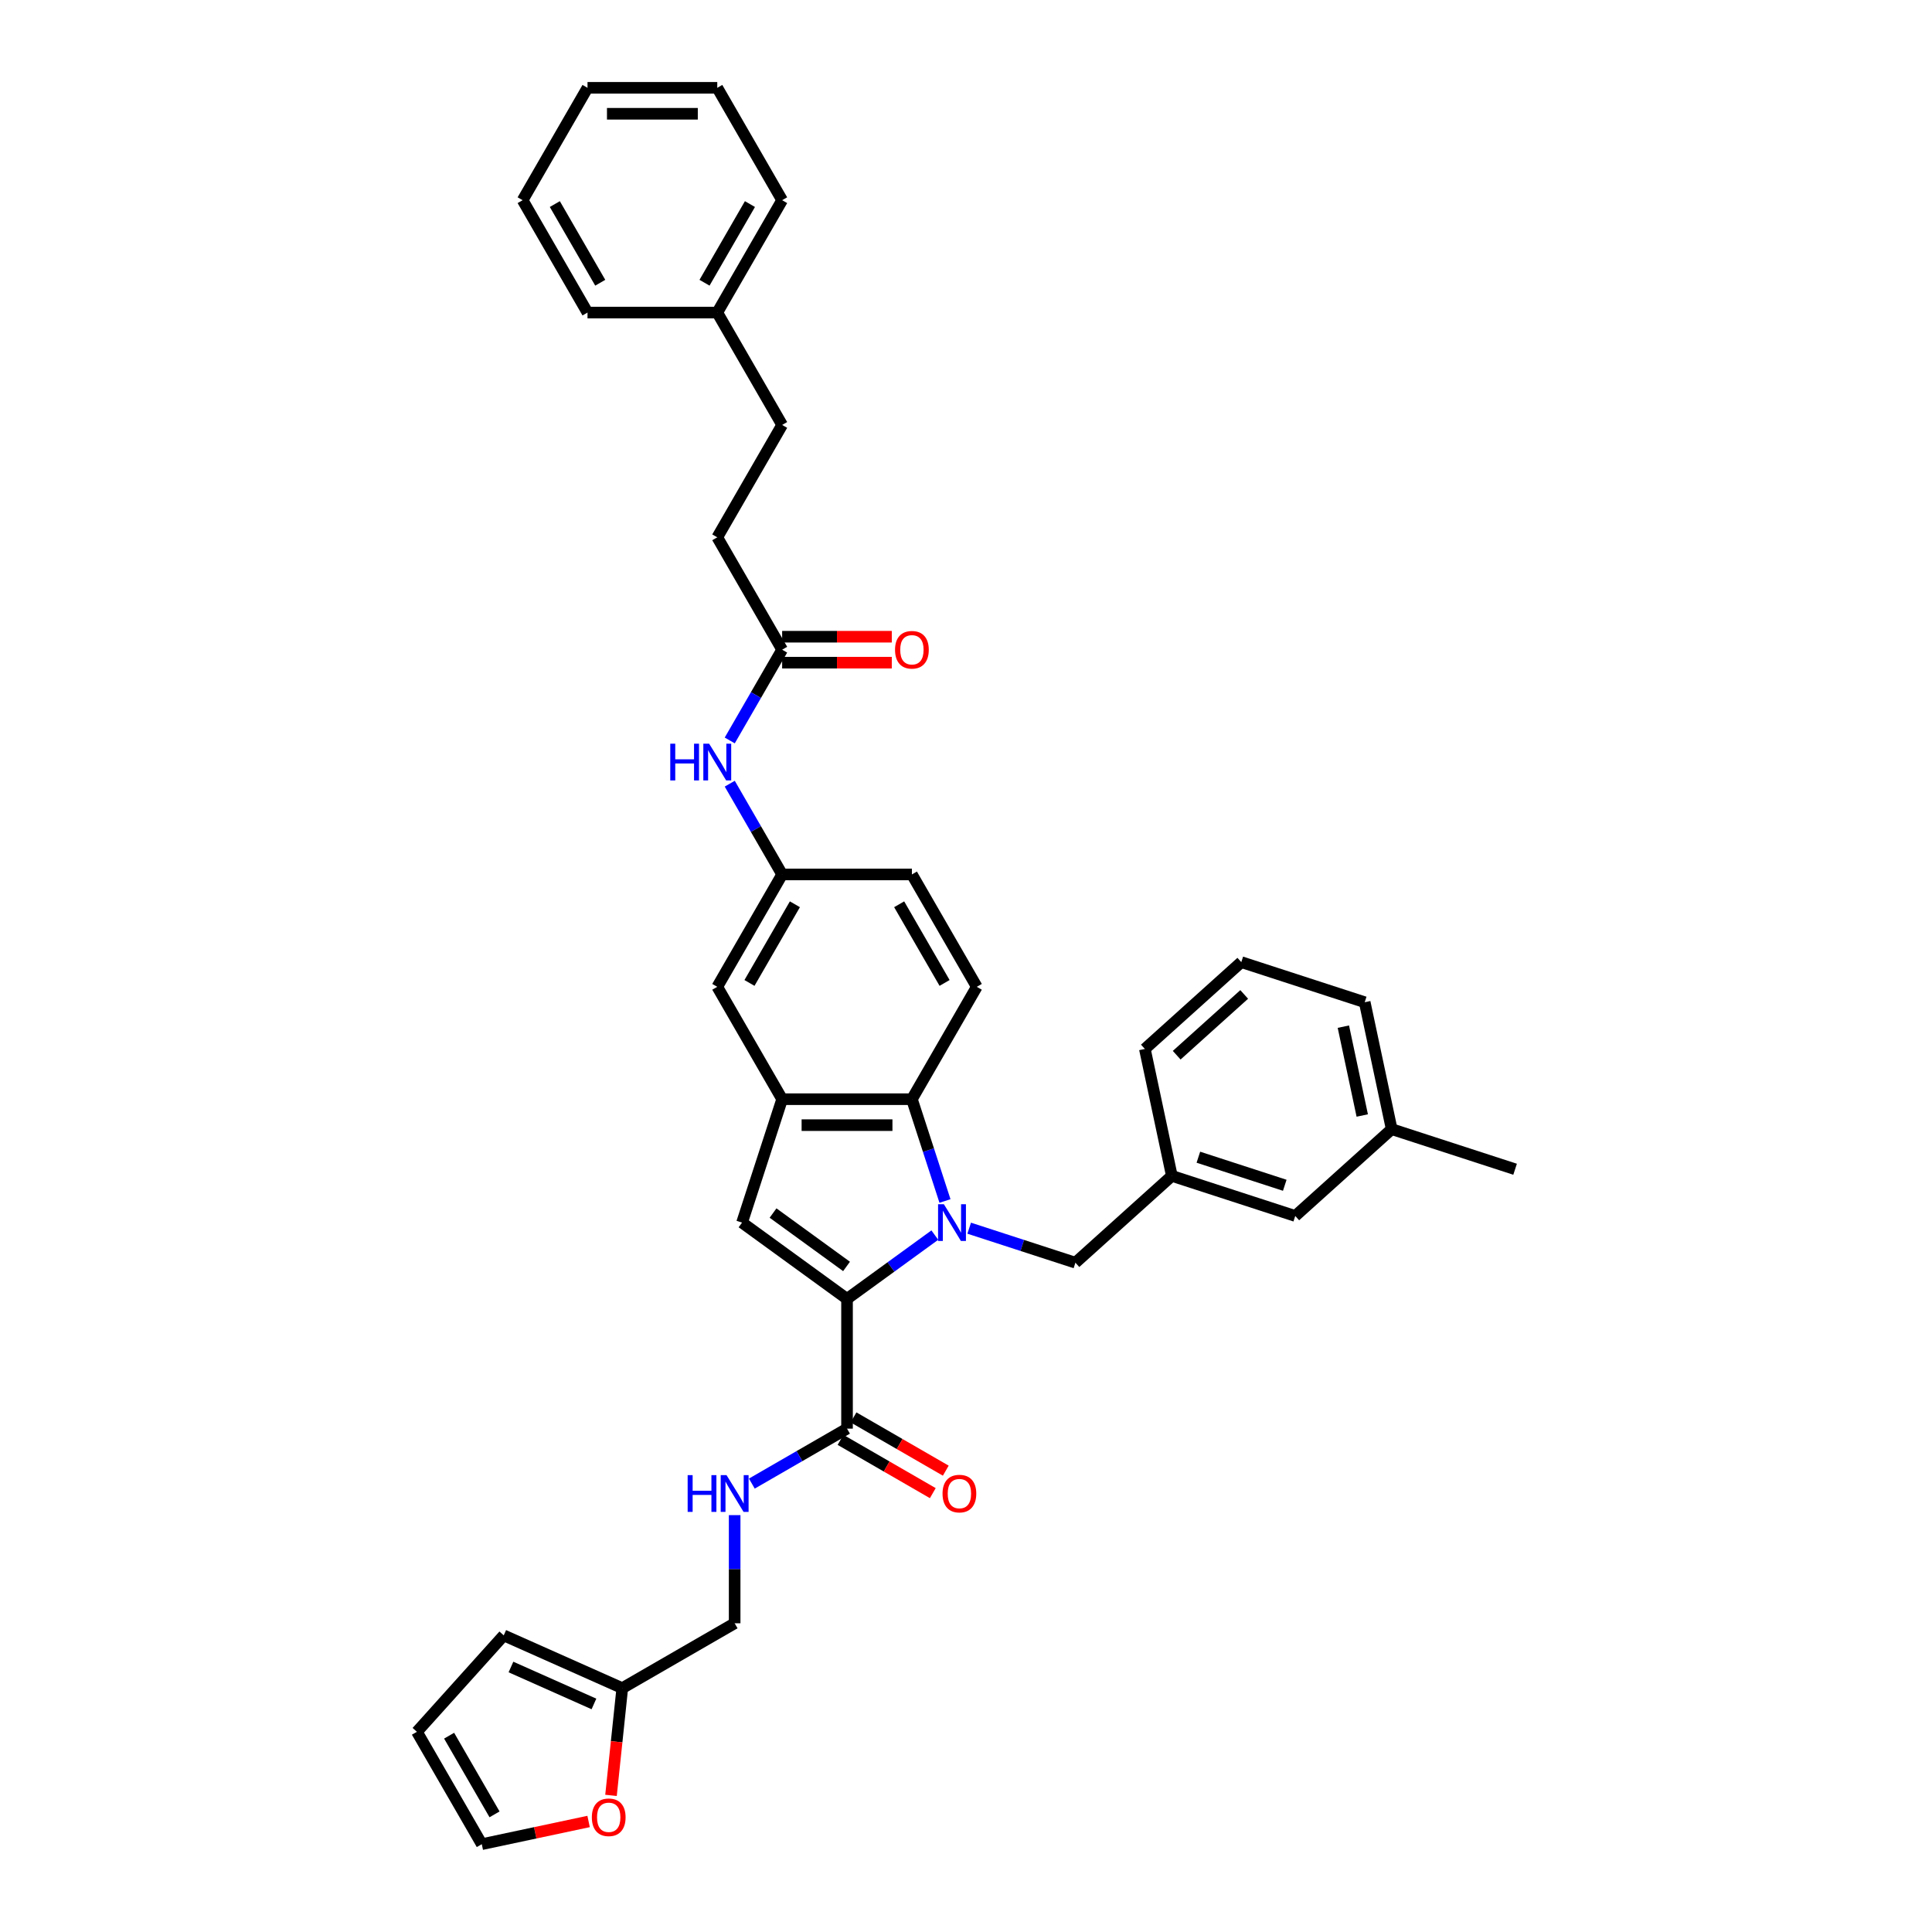 <?xml version='1.0' encoding='iso-8859-1'?>
<svg version='1.1' baseProfile='full'
              xmlns='http://www.w3.org/2000/svg'
                      xmlns:rdkit='http://www.rdkit.org/xml'
                      xmlns:xlink='http://www.w3.org/1999/xlink'
                  xml:space='preserve'
width='1000px' height='1000px' viewBox='0 0 1000 1000'>
<!-- END OF HEADER -->
<rect style='opacity:1.0;fill:#FFFFFF;stroke:none' width='1000' height='1000' x='0' y='0'> </rect>
<path class='bond-0' d='M 483.863,639.279 L 461.142,655.787' style='fill:none;fill-rule:evenodd;stroke:#0000FF;stroke-width:6px;stroke-linecap:butt;stroke-linejoin:miter;stroke-opacity:1' />
<path class='bond-0' d='M 461.142,655.787 L 438.42,672.296' style='fill:none;fill-rule:evenodd;stroke:#000000;stroke-width:6px;stroke-linecap:butt;stroke-linejoin:miter;stroke-opacity:1' />
<path class='bond-1' d='M 489.12,621.628 L 480.561,595.285' style='fill:none;fill-rule:evenodd;stroke:#0000FF;stroke-width:6px;stroke-linecap:butt;stroke-linejoin:miter;stroke-opacity:1' />
<path class='bond-1' d='M 480.561,595.285 L 472.001,568.942' style='fill:none;fill-rule:evenodd;stroke:#000000;stroke-width:6px;stroke-linecap:butt;stroke-linejoin:miter;stroke-opacity:1' />
<path class='bond-2' d='M 501.648,635.707 L 529.14,644.64' style='fill:none;fill-rule:evenodd;stroke:#0000FF;stroke-width:6px;stroke-linecap:butt;stroke-linejoin:miter;stroke-opacity:1' />
<path class='bond-2' d='M 529.14,644.64 L 556.632,653.573' style='fill:none;fill-rule:evenodd;stroke:#000000;stroke-width:6px;stroke-linecap:butt;stroke-linejoin:miter;stroke-opacity:1' />
<path class='bond-3' d='M 438.42,672.296 L 384.083,632.818' style='fill:none;fill-rule:evenodd;stroke:#000000;stroke-width:6px;stroke-linecap:butt;stroke-linejoin:miter;stroke-opacity:1' />
<path class='bond-3' d='M 438.165,655.507 L 400.129,627.872' style='fill:none;fill-rule:evenodd;stroke:#000000;stroke-width:6px;stroke-linecap:butt;stroke-linejoin:miter;stroke-opacity:1' />
<path class='bond-4' d='M 438.42,672.296 L 438.42,739.459' style='fill:none;fill-rule:evenodd;stroke:#000000;stroke-width:6px;stroke-linecap:butt;stroke-linejoin:miter;stroke-opacity:1' />
<path class='bond-5' d='M 384.083,632.818 L 404.838,568.942' style='fill:none;fill-rule:evenodd;stroke:#000000;stroke-width:6px;stroke-linecap:butt;stroke-linejoin:miter;stroke-opacity:1' />
<path class='bond-6' d='M 472.001,568.942 L 404.838,568.942' style='fill:none;fill-rule:evenodd;stroke:#000000;stroke-width:6px;stroke-linecap:butt;stroke-linejoin:miter;stroke-opacity:1' />
<path class='bond-6' d='M 461.927,582.374 L 414.912,582.374' style='fill:none;fill-rule:evenodd;stroke:#000000;stroke-width:6px;stroke-linecap:butt;stroke-linejoin:miter;stroke-opacity:1' />
<path class='bond-7' d='M 472.001,568.942 L 505.583,510.776' style='fill:none;fill-rule:evenodd;stroke:#000000;stroke-width:6px;stroke-linecap:butt;stroke-linejoin:miter;stroke-opacity:1' />
<path class='bond-8' d='M 404.838,568.942 L 371.256,510.776' style='fill:none;fill-rule:evenodd;stroke:#000000;stroke-width:6px;stroke-linecap:butt;stroke-linejoin:miter;stroke-opacity:1' />
<path class='bond-9' d='M 438.42,739.459 L 413.783,753.683' style='fill:none;fill-rule:evenodd;stroke:#000000;stroke-width:6px;stroke-linecap:butt;stroke-linejoin:miter;stroke-opacity:1' />
<path class='bond-9' d='M 413.783,753.683 L 389.147,767.907' style='fill:none;fill-rule:evenodd;stroke:#0000FF;stroke-width:6px;stroke-linecap:butt;stroke-linejoin:miter;stroke-opacity:1' />
<path class='bond-10' d='M 435.061,745.276 L 458.939,759.061' style='fill:none;fill-rule:evenodd;stroke:#000000;stroke-width:6px;stroke-linecap:butt;stroke-linejoin:miter;stroke-opacity:1' />
<path class='bond-10' d='M 458.939,759.061 L 482.816,772.847' style='fill:none;fill-rule:evenodd;stroke:#FF0000;stroke-width:6px;stroke-linecap:butt;stroke-linejoin:miter;stroke-opacity:1' />
<path class='bond-10' d='M 441.778,733.642 L 465.655,747.428' style='fill:none;fill-rule:evenodd;stroke:#000000;stroke-width:6px;stroke-linecap:butt;stroke-linejoin:miter;stroke-opacity:1' />
<path class='bond-10' d='M 465.655,747.428 L 489.533,761.214' style='fill:none;fill-rule:evenodd;stroke:#FF0000;stroke-width:6px;stroke-linecap:butt;stroke-linejoin:miter;stroke-opacity:1' />
<path class='bond-11' d='M 556.632,653.573 L 606.544,608.631' style='fill:none;fill-rule:evenodd;stroke:#000000;stroke-width:6px;stroke-linecap:butt;stroke-linejoin:miter;stroke-opacity:1' />
<path class='bond-12' d='M 380.254,784.23 L 380.254,812.217' style='fill:none;fill-rule:evenodd;stroke:#0000FF;stroke-width:6px;stroke-linecap:butt;stroke-linejoin:miter;stroke-opacity:1' />
<path class='bond-12' d='M 380.254,812.217 L 380.254,840.204' style='fill:none;fill-rule:evenodd;stroke:#000000;stroke-width:6px;stroke-linecap:butt;stroke-linejoin:miter;stroke-opacity:1' />
<path class='bond-13' d='M 505.583,510.776 L 472.001,452.611' style='fill:none;fill-rule:evenodd;stroke:#000000;stroke-width:6px;stroke-linecap:butt;stroke-linejoin:miter;stroke-opacity:1' />
<path class='bond-13' d='M 488.913,508.768 L 465.405,468.052' style='fill:none;fill-rule:evenodd;stroke:#000000;stroke-width:6px;stroke-linecap:butt;stroke-linejoin:miter;stroke-opacity:1' />
<path class='bond-14' d='M 404.838,336.281 L 391.277,359.769' style='fill:none;fill-rule:evenodd;stroke:#000000;stroke-width:6px;stroke-linecap:butt;stroke-linejoin:miter;stroke-opacity:1' />
<path class='bond-14' d='M 391.277,359.769 L 377.716,383.257' style='fill:none;fill-rule:evenodd;stroke:#0000FF;stroke-width:6px;stroke-linecap:butt;stroke-linejoin:miter;stroke-opacity:1' />
<path class='bond-15' d='M 404.838,342.997 L 433.214,342.997' style='fill:none;fill-rule:evenodd;stroke:#000000;stroke-width:6px;stroke-linecap:butt;stroke-linejoin:miter;stroke-opacity:1' />
<path class='bond-15' d='M 433.214,342.997 L 461.591,342.997' style='fill:none;fill-rule:evenodd;stroke:#FF0000;stroke-width:6px;stroke-linecap:butt;stroke-linejoin:miter;stroke-opacity:1' />
<path class='bond-15' d='M 404.838,329.564 L 433.214,329.564' style='fill:none;fill-rule:evenodd;stroke:#000000;stroke-width:6px;stroke-linecap:butt;stroke-linejoin:miter;stroke-opacity:1' />
<path class='bond-15' d='M 433.214,329.564 L 461.591,329.564' style='fill:none;fill-rule:evenodd;stroke:#FF0000;stroke-width:6px;stroke-linecap:butt;stroke-linejoin:miter;stroke-opacity:1' />
<path class='bond-16' d='M 404.838,336.281 L 371.256,278.116' style='fill:none;fill-rule:evenodd;stroke:#000000;stroke-width:6px;stroke-linecap:butt;stroke-linejoin:miter;stroke-opacity:1' />
<path class='bond-17' d='M 322.089,873.786 L 380.254,840.204' style='fill:none;fill-rule:evenodd;stroke:#000000;stroke-width:6px;stroke-linecap:butt;stroke-linejoin:miter;stroke-opacity:1' />
<path class='bond-18' d='M 322.089,873.786 L 319.173,901.535' style='fill:none;fill-rule:evenodd;stroke:#000000;stroke-width:6px;stroke-linecap:butt;stroke-linejoin:miter;stroke-opacity:1' />
<path class='bond-18' d='M 319.173,901.535 L 316.256,929.285' style='fill:none;fill-rule:evenodd;stroke:#FF0000;stroke-width:6px;stroke-linecap:butt;stroke-linejoin:miter;stroke-opacity:1' />
<path class='bond-19' d='M 322.089,873.786 L 260.732,846.468' style='fill:none;fill-rule:evenodd;stroke:#000000;stroke-width:6px;stroke-linecap:butt;stroke-linejoin:miter;stroke-opacity:1' />
<path class='bond-19' d='M 307.422,881.96 L 264.472,862.837' style='fill:none;fill-rule:evenodd;stroke:#000000;stroke-width:6px;stroke-linecap:butt;stroke-linejoin:miter;stroke-opacity:1' />
<path class='bond-20' d='M 371.256,510.776 L 404.838,452.611' style='fill:none;fill-rule:evenodd;stroke:#000000;stroke-width:6px;stroke-linecap:butt;stroke-linejoin:miter;stroke-opacity:1' />
<path class='bond-20' d='M 387.926,508.768 L 411.434,468.052' style='fill:none;fill-rule:evenodd;stroke:#000000;stroke-width:6px;stroke-linecap:butt;stroke-linejoin:miter;stroke-opacity:1' />
<path class='bond-21' d='M 377.716,405.635 L 391.277,429.123' style='fill:none;fill-rule:evenodd;stroke:#0000FF;stroke-width:6px;stroke-linecap:butt;stroke-linejoin:miter;stroke-opacity:1' />
<path class='bond-21' d='M 391.277,429.123 L 404.838,452.611' style='fill:none;fill-rule:evenodd;stroke:#000000;stroke-width:6px;stroke-linecap:butt;stroke-linejoin:miter;stroke-opacity:1' />
<path class='bond-22' d='M 304.658,942.794 L 277.016,948.67' style='fill:none;fill-rule:evenodd;stroke:#FF0000;stroke-width:6px;stroke-linecap:butt;stroke-linejoin:miter;stroke-opacity:1' />
<path class='bond-22' d='M 277.016,948.67 L 249.373,954.545' style='fill:none;fill-rule:evenodd;stroke:#000000;stroke-width:6px;stroke-linecap:butt;stroke-linejoin:miter;stroke-opacity:1' />
<path class='bond-23' d='M 404.838,452.611 L 472.001,452.611' style='fill:none;fill-rule:evenodd;stroke:#000000;stroke-width:6px;stroke-linecap:butt;stroke-linejoin:miter;stroke-opacity:1' />
<path class='bond-24' d='M 260.732,846.468 L 215.791,896.38' style='fill:none;fill-rule:evenodd;stroke:#000000;stroke-width:6px;stroke-linecap:butt;stroke-linejoin:miter;stroke-opacity:1' />
<path class='bond-25' d='M 249.373,954.545 L 215.791,896.38' style='fill:none;fill-rule:evenodd;stroke:#000000;stroke-width:6px;stroke-linecap:butt;stroke-linejoin:miter;stroke-opacity:1' />
<path class='bond-25' d='M 255.969,939.104 L 232.461,898.389' style='fill:none;fill-rule:evenodd;stroke:#000000;stroke-width:6px;stroke-linecap:butt;stroke-linejoin:miter;stroke-opacity:1' />
<path class='bond-26' d='M 606.544,608.631 L 670.421,629.386' style='fill:none;fill-rule:evenodd;stroke:#000000;stroke-width:6px;stroke-linecap:butt;stroke-linejoin:miter;stroke-opacity:1' />
<path class='bond-26' d='M 620.277,598.969 L 664.99,613.498' style='fill:none;fill-rule:evenodd;stroke:#000000;stroke-width:6px;stroke-linecap:butt;stroke-linejoin:miter;stroke-opacity:1' />
<path class='bond-27' d='M 606.544,608.631 L 592.58,542.936' style='fill:none;fill-rule:evenodd;stroke:#000000;stroke-width:6px;stroke-linecap:butt;stroke-linejoin:miter;stroke-opacity:1' />
<path class='bond-28' d='M 670.421,629.386 L 720.333,584.445' style='fill:none;fill-rule:evenodd;stroke:#000000;stroke-width:6px;stroke-linecap:butt;stroke-linejoin:miter;stroke-opacity:1' />
<path class='bond-29' d='M 371.256,278.116 L 404.838,219.95' style='fill:none;fill-rule:evenodd;stroke:#000000;stroke-width:6px;stroke-linecap:butt;stroke-linejoin:miter;stroke-opacity:1' />
<path class='bond-30' d='M 404.838,219.95 L 371.256,161.785' style='fill:none;fill-rule:evenodd;stroke:#000000;stroke-width:6px;stroke-linecap:butt;stroke-linejoin:miter;stroke-opacity:1' />
<path class='bond-31' d='M 720.333,584.445 L 784.209,605.2' style='fill:none;fill-rule:evenodd;stroke:#000000;stroke-width:6px;stroke-linecap:butt;stroke-linejoin:miter;stroke-opacity:1' />
<path class='bond-32' d='M 720.333,584.445 L 706.369,518.749' style='fill:none;fill-rule:evenodd;stroke:#000000;stroke-width:6px;stroke-linecap:butt;stroke-linejoin:miter;stroke-opacity:1' />
<path class='bond-32' d='M 705.099,577.383 L 695.324,531.396' style='fill:none;fill-rule:evenodd;stroke:#000000;stroke-width:6px;stroke-linecap:butt;stroke-linejoin:miter;stroke-opacity:1' />
<path class='bond-33' d='M 371.256,161.785 L 404.838,103.62' style='fill:none;fill-rule:evenodd;stroke:#000000;stroke-width:6px;stroke-linecap:butt;stroke-linejoin:miter;stroke-opacity:1' />
<path class='bond-33' d='M 364.66,146.344 L 388.168,105.628' style='fill:none;fill-rule:evenodd;stroke:#000000;stroke-width:6px;stroke-linecap:butt;stroke-linejoin:miter;stroke-opacity:1' />
<path class='bond-34' d='M 371.256,161.785 L 304.093,161.785' style='fill:none;fill-rule:evenodd;stroke:#000000;stroke-width:6px;stroke-linecap:butt;stroke-linejoin:miter;stroke-opacity:1' />
<path class='bond-35' d='M 642.492,497.995 L 592.58,542.936' style='fill:none;fill-rule:evenodd;stroke:#000000;stroke-width:6px;stroke-linecap:butt;stroke-linejoin:miter;stroke-opacity:1' />
<path class='bond-35' d='M 643.994,514.718 L 609.055,546.177' style='fill:none;fill-rule:evenodd;stroke:#000000;stroke-width:6px;stroke-linecap:butt;stroke-linejoin:miter;stroke-opacity:1' />
<path class='bond-36' d='M 642.492,497.995 L 706.369,518.749' style='fill:none;fill-rule:evenodd;stroke:#000000;stroke-width:6px;stroke-linecap:butt;stroke-linejoin:miter;stroke-opacity:1' />
<path class='bond-37' d='M 404.838,103.62 L 371.256,45.455' style='fill:none;fill-rule:evenodd;stroke:#000000;stroke-width:6px;stroke-linecap:butt;stroke-linejoin:miter;stroke-opacity:1' />
<path class='bond-38' d='M 304.093,161.785 L 270.511,103.62' style='fill:none;fill-rule:evenodd;stroke:#000000;stroke-width:6px;stroke-linecap:butt;stroke-linejoin:miter;stroke-opacity:1' />
<path class='bond-38' d='M 310.688,146.344 L 287.181,105.628' style='fill:none;fill-rule:evenodd;stroke:#000000;stroke-width:6px;stroke-linecap:butt;stroke-linejoin:miter;stroke-opacity:1' />
<path class='bond-39' d='M 371.256,45.455 L 304.093,45.455' style='fill:none;fill-rule:evenodd;stroke:#000000;stroke-width:6px;stroke-linecap:butt;stroke-linejoin:miter;stroke-opacity:1' />
<path class='bond-39' d='M 361.182,58.887 L 314.167,58.887' style='fill:none;fill-rule:evenodd;stroke:#000000;stroke-width:6px;stroke-linecap:butt;stroke-linejoin:miter;stroke-opacity:1' />
<path class='bond-40' d='M 270.511,103.62 L 304.093,45.455' style='fill:none;fill-rule:evenodd;stroke:#000000;stroke-width:6px;stroke-linecap:butt;stroke-linejoin:miter;stroke-opacity:1' />
<path  class='atom-0' d='M 488.551 623.308
L 494.784 633.382
Q 495.402 634.376, 496.396 636.176
Q 497.39 637.976, 497.444 638.084
L 497.444 623.308
L 499.969 623.308
L 499.969 642.328
L 497.363 642.328
L 490.674 631.313
Q 489.895 630.024, 489.062 628.546
Q 488.256 627.069, 488.014 626.612
L 488.014 642.328
L 485.543 642.328
L 485.543 623.308
L 488.551 623.308
' fill='#0000FF'/>
<path  class='atom-7' d='M 355.928 763.53
L 358.507 763.53
L 358.507 771.617
L 368.232 771.617
L 368.232 763.53
L 370.811 763.53
L 370.811 782.551
L 368.232 782.551
L 368.232 773.766
L 358.507 773.766
L 358.507 782.551
L 355.928 782.551
L 355.928 763.53
' fill='#0000FF'/>
<path  class='atom-7' d='M 376.05 763.53
L 382.283 773.605
Q 382.901 774.599, 383.895 776.399
Q 384.889 778.199, 384.942 778.306
L 384.942 763.53
L 387.468 763.53
L 387.468 782.551
L 384.862 782.551
L 378.172 771.536
Q 377.393 770.247, 376.56 768.769
Q 375.754 767.292, 375.513 766.835
L 375.513 782.551
L 373.041 782.551
L 373.041 763.53
L 376.05 763.53
' fill='#0000FF'/>
<path  class='atom-12' d='M 346.93 384.936
L 349.509 384.936
L 349.509 393.022
L 359.234 393.022
L 359.234 384.936
L 361.813 384.936
L 361.813 403.956
L 359.234 403.956
L 359.234 395.171
L 349.509 395.171
L 349.509 403.956
L 346.93 403.956
L 346.93 384.936
' fill='#0000FF'/>
<path  class='atom-12' d='M 367.052 384.936
L 373.284 395.01
Q 373.902 396.004, 374.896 397.804
Q 375.89 399.604, 375.944 399.712
L 375.944 384.936
L 378.469 384.936
L 378.469 403.956
L 375.864 403.956
L 369.174 392.942
Q 368.395 391.652, 367.562 390.174
Q 366.756 388.697, 366.514 388.24
L 366.514 403.956
L 364.043 403.956
L 364.043 384.936
L 367.052 384.936
' fill='#0000FF'/>
<path  class='atom-13' d='M 306.337 940.635
Q 306.337 936.068, 308.594 933.516
Q 310.851 930.964, 315.069 930.964
Q 319.286 930.964, 321.543 933.516
Q 323.8 936.068, 323.8 940.635
Q 323.8 945.256, 321.516 947.889
Q 319.233 950.495, 315.069 950.495
Q 310.878 950.495, 308.594 947.889
Q 306.337 945.283, 306.337 940.635
M 315.069 948.345
Q 317.97 948.345, 319.528 946.411
Q 321.113 944.45, 321.113 940.635
Q 321.113 936.901, 319.528 935.02
Q 317.97 933.113, 315.069 933.113
Q 312.167 933.113, 310.582 934.993
Q 309.024 936.874, 309.024 940.635
Q 309.024 944.477, 310.582 946.411
Q 312.167 948.345, 315.069 948.345
' fill='#FF0000'/>
<path  class='atom-15' d='M 487.854 773.094
Q 487.854 768.527, 490.11 765.975
Q 492.367 763.423, 496.585 763.423
Q 500.803 763.423, 503.059 765.975
Q 505.316 768.527, 505.316 773.094
Q 505.316 777.715, 503.032 780.348
Q 500.749 782.954, 496.585 782.954
Q 492.394 782.954, 490.11 780.348
Q 487.854 777.742, 487.854 773.094
M 496.585 780.805
Q 499.486 780.805, 501.044 778.871
Q 502.629 776.909, 502.629 773.094
Q 502.629 769.36, 501.044 767.48
Q 499.486 765.572, 496.585 765.572
Q 493.683 765.572, 492.098 767.453
Q 490.54 769.333, 490.54 773.094
Q 490.54 776.936, 492.098 778.871
Q 493.683 780.805, 496.585 780.805
' fill='#FF0000'/>
<path  class='atom-20' d='M 463.27 336.334
Q 463.27 331.767, 465.527 329.215
Q 467.783 326.663, 472.001 326.663
Q 476.219 326.663, 478.476 329.215
Q 480.733 331.767, 480.733 336.334
Q 480.733 340.955, 478.449 343.588
Q 476.165 346.194, 472.001 346.194
Q 467.81 346.194, 465.527 343.588
Q 463.27 340.982, 463.27 336.334
M 472.001 344.045
Q 474.903 344.045, 476.461 342.111
Q 478.046 340.149, 478.046 336.334
Q 478.046 332.6, 476.461 330.72
Q 474.903 328.812, 472.001 328.812
Q 469.1 328.812, 467.515 330.693
Q 465.957 332.573, 465.957 336.334
Q 465.957 340.176, 467.515 342.111
Q 469.1 344.045, 472.001 344.045
' fill='#FF0000'/>
</svg>
